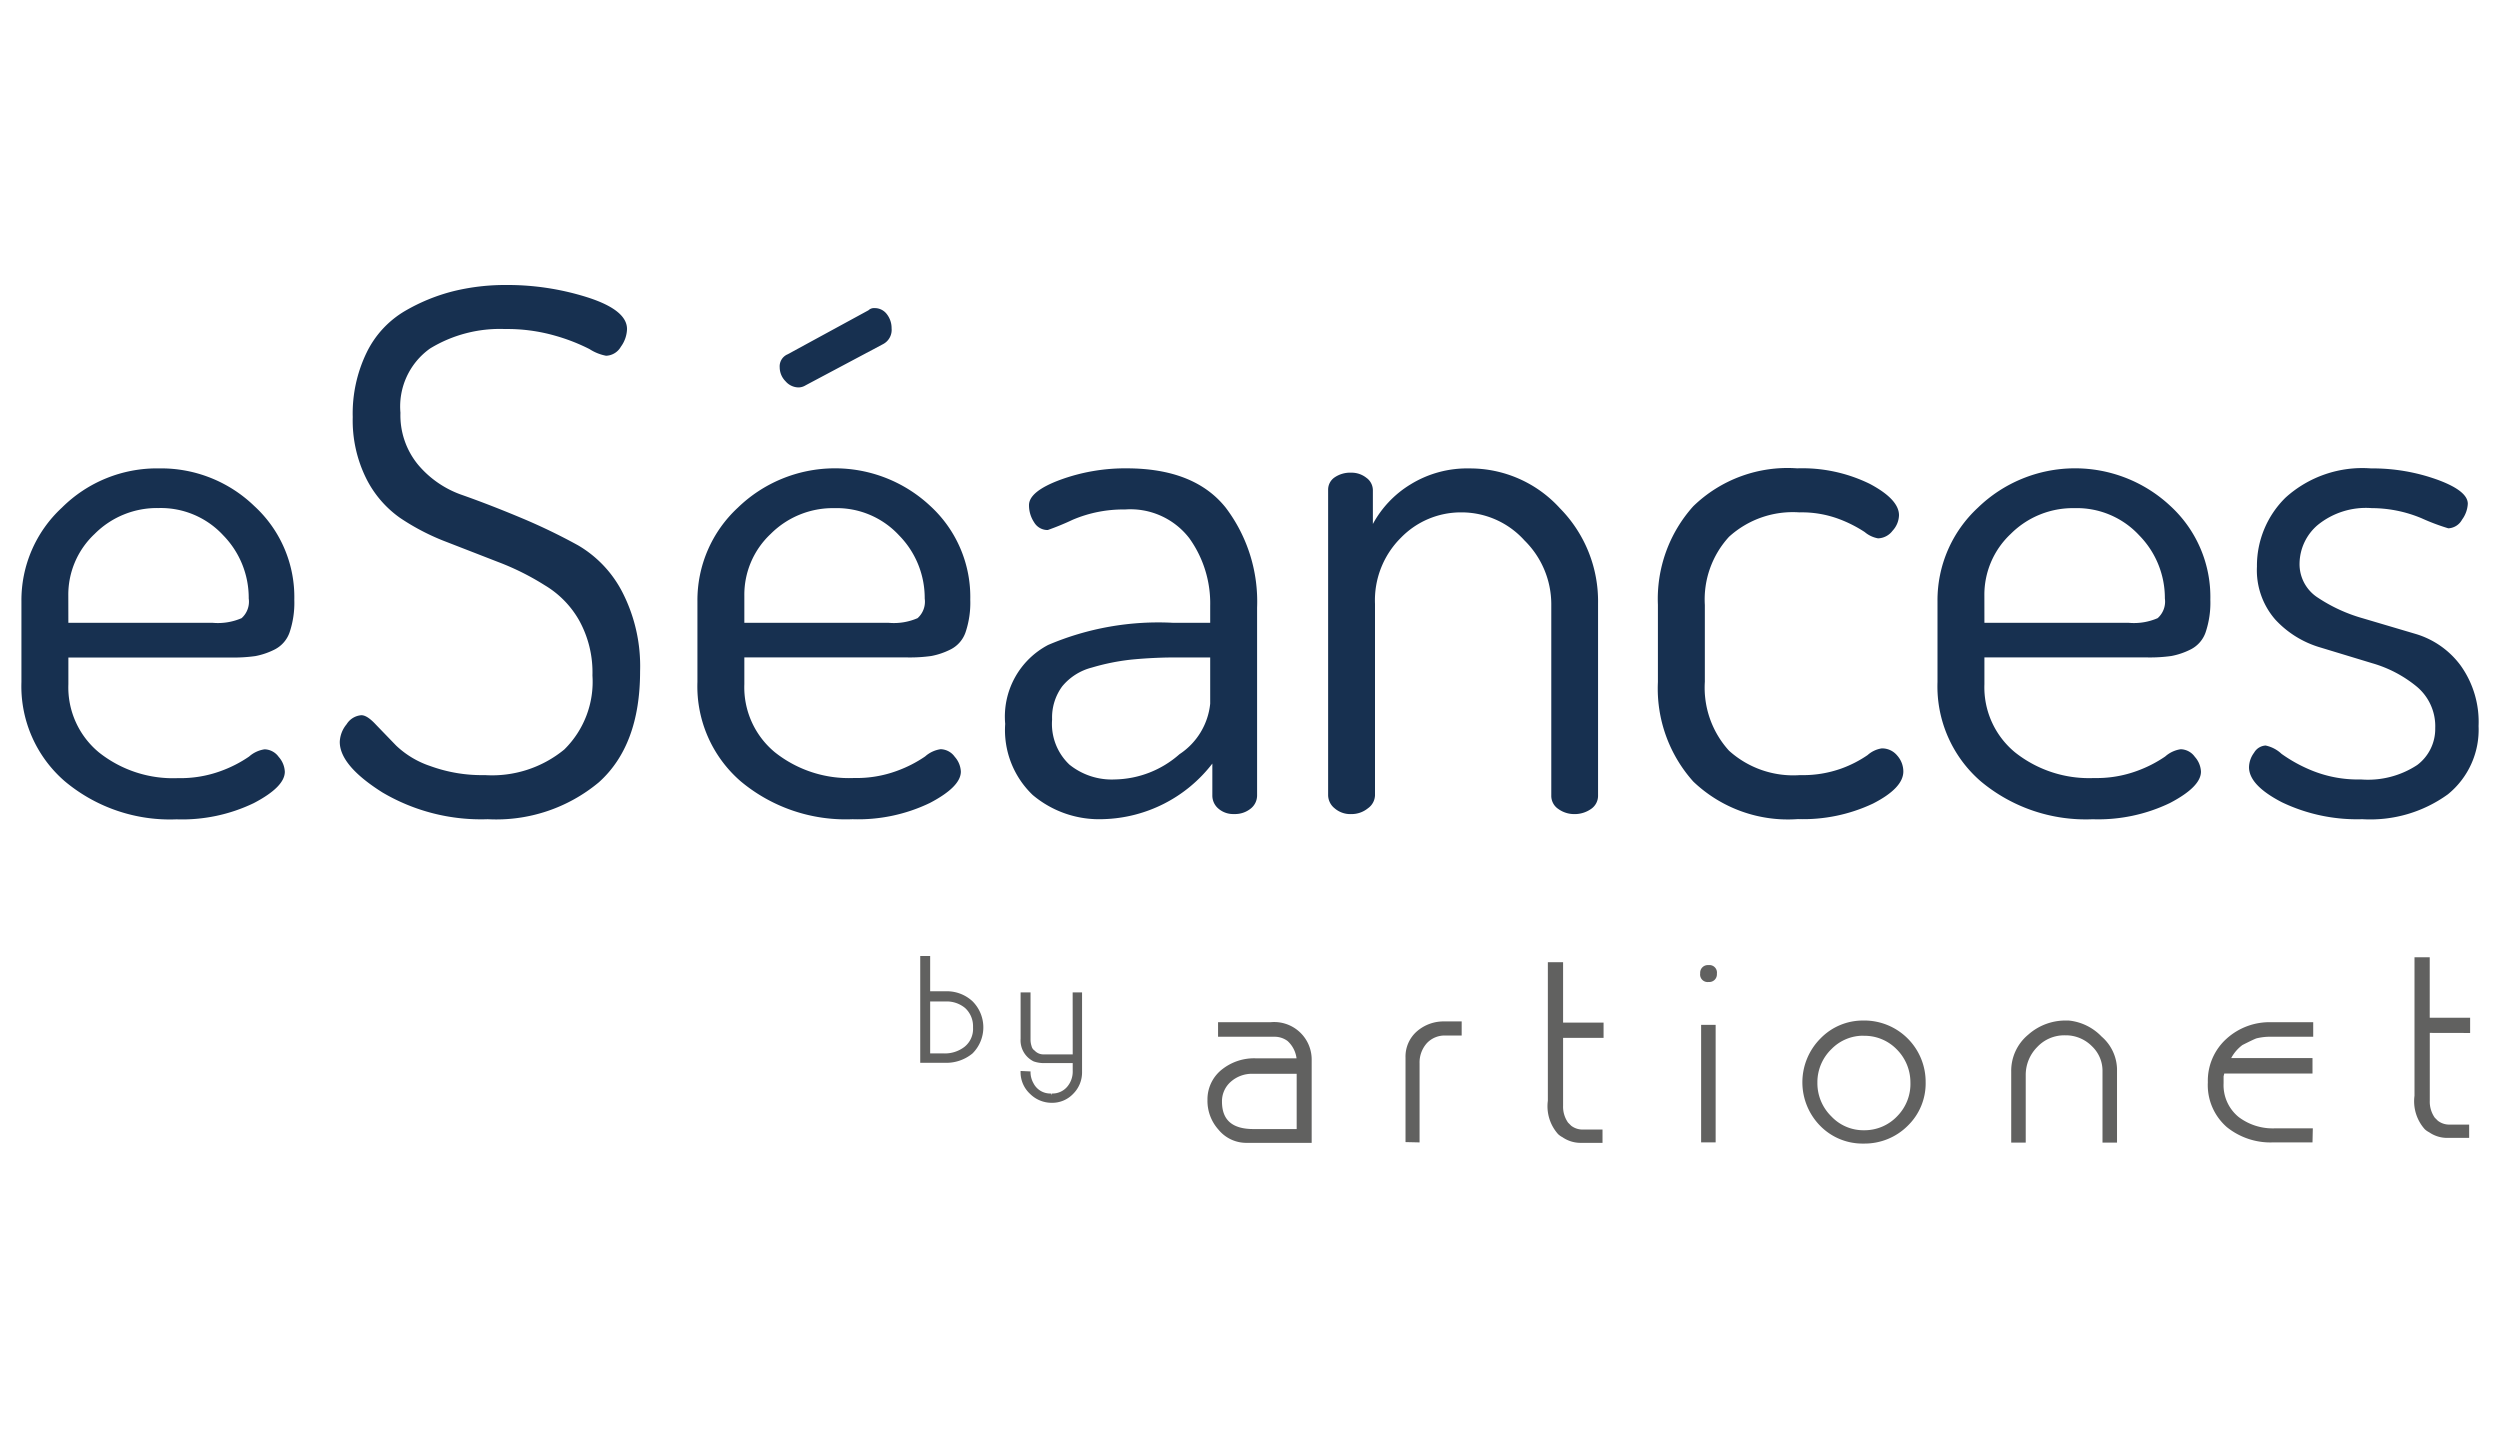 <svg id="e058fb2e-43b8-42ce-ac05-4a902c1953ea" data-name="Calque 1" xmlns="http://www.w3.org/2000/svg" width="140" height="80" viewBox="0 0 140 80">
  <g>
    <g>
      <path d="M1.2,38.192V33.665A7.056,7.056,0,0,1,3.465,28.43a7.544,7.544,0,0,1,5.457-2.2,7.508,7.508,0,0,1,5.315,2.105,6.912,6.912,0,0,1,2.244,5.26,5.178,5.178,0,0,1-.263,1.815,1.7,1.7,0,0,1-.849.968,4.056,4.056,0,0,1-1.071.363,8.68,8.68,0,0,1-1.334.08H3.829v1.5a4.722,4.722,0,0,0,1.718,3.819,6.668,6.668,0,0,0,4.426,1.435,6.554,6.554,0,0,0,2.4-.4,7,7,0,0,0,1.576-.808,1.663,1.663,0,0,1,.869-.405,1,1,0,0,1,.789.425,1.334,1.334,0,0,1,.343.829q0,.848-1.738,1.758a9.265,9.265,0,0,1-4.325.909A9.166,9.166,0,0,1,3.627,43.75,7.031,7.031,0,0,1,1.2,38.192Zm2.628-3.314h8.084a3.339,3.339,0,0,0,1.617-.261,1.238,1.238,0,0,0,.4-1.1A5.008,5.008,0,0,0,12.5,29.977a4.756,4.756,0,0,0-3.618-1.526A4.922,4.922,0,0,0,5.3,29.9a4.666,4.666,0,0,0-1.475,3.454Z" style="fill: #173050"/>
      <path d="M19.027,41.547a1.644,1.644,0,0,1,.384-.99,1.063,1.063,0,0,1,.829-.505q.323,0,.808.525l1.132,1.172A5.129,5.129,0,0,0,24.1,42.9a8.444,8.444,0,0,0,3.052.506A6.368,6.368,0,0,0,31.6,41.972a5.32,5.32,0,0,0,1.577-4.144,6.014,6.014,0,0,0-.748-3.092,5.369,5.369,0,0,0-1.92-1.96,14.551,14.551,0,0,0-2.587-1.294L25.01,30.35A12.781,12.781,0,0,1,22.4,29a5.958,5.958,0,0,1-1.9-2.223,7.306,7.306,0,0,1-.747-3.416,7.821,7.821,0,0,1,.788-3.637,5.468,5.468,0,0,1,2.122-2.3,10.43,10.43,0,0,1,2.729-1.118,12.154,12.154,0,0,1,2.93-.346,14.789,14.789,0,0,1,4.628.708q2.163.706,2.163,1.758a1.76,1.76,0,0,1-.344.99.989.989,0,0,1-.828.506,2.594,2.594,0,0,1-.93-.374,10.6,10.6,0,0,0-1.92-.748,9.689,9.689,0,0,0-2.809-.374,7.5,7.5,0,0,0-4.2,1.091,3.985,3.985,0,0,0-1.657,3.6,4.348,4.348,0,0,0,.99,2.91,5.622,5.622,0,0,0,2.486,1.7q1.494.527,3.233,1.253a32.875,32.875,0,0,1,3.234,1.556,6.454,6.454,0,0,1,2.486,2.628,9.074,9.074,0,0,1,.991,4.426q0,4.143-2.305,6.215a8.963,8.963,0,0,1-6.225,2.071,10.862,10.862,0,0,1-5.9-1.5Q19.027,42.869,19.027,41.547Z" style="fill: #173050"/>
      <path d="M39.056,38.192V33.665a7.059,7.059,0,0,1,2.263-5.235,7.812,7.812,0,0,1,10.772-.1,6.912,6.912,0,0,1,2.244,5.26,5.178,5.178,0,0,1-.263,1.815,1.691,1.691,0,0,1-.849.968,4.056,4.056,0,0,1-1.071.363,8.68,8.68,0,0,1-1.334.08H41.683v1.5A4.722,4.722,0,0,0,43.4,42.133a6.668,6.668,0,0,0,4.426,1.435,6.554,6.554,0,0,0,2.405-.4,7.029,7.029,0,0,0,1.577-.808,1.66,1.66,0,0,1,.869-.405,1,1,0,0,1,.788.425,1.334,1.334,0,0,1,.343.829q0,.848-1.738,1.758a9.265,9.265,0,0,1-4.325.909,9.166,9.166,0,0,1-6.265-2.122A7.031,7.031,0,0,1,39.056,38.192Zm2.627-3.314h8.084a3.337,3.337,0,0,0,1.617-.261,1.238,1.238,0,0,0,.4-1.1,5,5,0,0,0-1.435-3.535,4.754,4.754,0,0,0-3.617-1.526A4.923,4.923,0,0,0,43.158,29.9a4.666,4.666,0,0,0-1.475,3.454Zm1.98-14.31a.731.731,0,0,1,.445-.727l4.527-2.466a.438.438,0,0,1,.324-.121.846.846,0,0,1,.707.343,1.267,1.267,0,0,1,.263.789.9.9,0,0,1-.485.889l-4.325,2.3a.78.78,0,0,1-.4.121.975.975,0,0,1-.728-.344A1.113,1.113,0,0,1,43.663,20.568Z" style="fill: #173050"/>
      <path d="M56.291,40.537a4.533,4.533,0,0,1,2.405-4.42,15.725,15.725,0,0,1,7.013-1.239h2.062v-.952A6.256,6.256,0,0,0,66.6,30.138,4.16,4.16,0,0,0,63,28.531a7.217,7.217,0,0,0-2.93.576,14.742,14.742,0,0,1-1.395.574.872.872,0,0,1-.768-.437,1.722,1.722,0,0,1-.283-.955q0-.768,1.738-1.415a10.577,10.577,0,0,1,3.719-.647q3.8,0,5.558,2.2a8.7,8.7,0,0,1,1.758,5.6V44.538a.935.935,0,0,1-.364.748,1.4,1.4,0,0,1-.929.3,1.262,1.262,0,0,1-.869-.3.955.955,0,0,1-.344-.748V42.76a7.971,7.971,0,0,1-6.1,3.112,5.768,5.768,0,0,1-3.961-1.354A5.024,5.024,0,0,1,56.291,40.537Zm2.627-.243a3.137,3.137,0,0,0,.971,2.526,3.779,3.779,0,0,0,2.546.829,5.612,5.612,0,0,0,3.618-1.415,3.853,3.853,0,0,0,1.718-2.829V36.818h-1.7a25.732,25.732,0,0,0-2.728.121,12.47,12.47,0,0,0-2.2.445,3.162,3.162,0,0,0-1.658,1.051A2.941,2.941,0,0,0,58.918,40.294Z" style="fill: #173050"/>
      <path d="M74.375,44.538V27.44a.83.83,0,0,1,.364-.707,1.55,1.55,0,0,1,.93-.263,1.335,1.335,0,0,1,.849.287.86.86,0,0,1,.363.7v1.886a5.851,5.851,0,0,1,2.1-2.211,6.042,6.042,0,0,1,3.315-.9,6.794,6.794,0,0,1,5.053,2.224,7.415,7.415,0,0,1,2.142,5.335V44.538a.892.892,0,0,1-.4.769,1.587,1.587,0,0,1-.93.282,1.52,1.52,0,0,1-.889-.282.885.885,0,0,1-.4-.766V33.815a5.019,5.019,0,0,0-1.5-3.549,4.742,4.742,0,0,0-3.557-1.573,4.678,4.678,0,0,0-3.355,1.412A4.934,4.934,0,0,0,77,33.815V44.541a.925.925,0,0,1-.4.726,1.451,1.451,0,0,1-.93.322,1.345,1.345,0,0,1-.93-.323A.959.959,0,0,1,74.375,44.538Z" style="fill: #173050"/>
      <path d="M92.843,38.192V33.867a7.761,7.761,0,0,1,1.981-5.518,7.581,7.581,0,0,1,5.821-2.122,8.591,8.591,0,0,1,4.062.869q1.638.87,1.637,1.759a1.331,1.331,0,0,1-.363.869,1.057,1.057,0,0,1-.809.424,1.582,1.582,0,0,1-.748-.353,7.272,7.272,0,0,0-1.435-.728,5.957,5.957,0,0,0-2.223-.374,5.308,5.308,0,0,0-3.941,1.367,5.191,5.191,0,0,0-1.354,3.819v4.3a5.246,5.246,0,0,0,1.354,3.86,5.368,5.368,0,0,0,3.982,1.367,6.377,6.377,0,0,0,2.324-.374,6.523,6.523,0,0,0,1.455-.748,1.536,1.536,0,0,1,.788-.374,1.093,1.093,0,0,1,.869.4,1.345,1.345,0,0,1,.344.89q0,.93-1.7,1.8a9.154,9.154,0,0,1-4.2.869,7.672,7.672,0,0,1-5.861-2.1A7.8,7.8,0,0,1,92.843,38.192Z" style="fill: #173050"/>
      <path d="M108.5,38.192V33.665a7.059,7.059,0,0,1,2.263-5.235,7.813,7.813,0,0,1,10.773-.1,6.914,6.914,0,0,1,2.243,5.26,5.178,5.178,0,0,1-.263,1.815,1.691,1.691,0,0,1-.849.968,4.032,4.032,0,0,1-1.071.363,8.68,8.68,0,0,1-1.334.08h-9.135v1.5a4.722,4.722,0,0,0,1.718,3.819,6.668,6.668,0,0,0,4.426,1.435,6.554,6.554,0,0,0,2.405-.4,7.007,7.007,0,0,0,1.577-.808,1.663,1.663,0,0,1,.869-.405,1,1,0,0,1,.788.425,1.33,1.33,0,0,1,.344.829q0,.848-1.739,1.758a9.26,9.26,0,0,1-4.325.909,9.166,9.166,0,0,1-6.265-2.122A7.031,7.031,0,0,1,108.5,38.192Zm2.627-3.314h8.084a3.337,3.337,0,0,0,1.617-.261,1.238,1.238,0,0,0,.405-1.1,5.008,5.008,0,0,0-1.435-3.535,4.757,4.757,0,0,0-3.618-1.526A4.923,4.923,0,0,0,112.6,29.9a4.666,4.666,0,0,0-1.475,3.454Z" style="fill: #173050"/>
      <path d="M125.945,42.962a1.4,1.4,0,0,1,.282-.808.8.8,0,0,1,.647-.405,1.854,1.854,0,0,1,.89.465,8.245,8.245,0,0,0,1.738.95,6.837,6.837,0,0,0,2.708.485,5.023,5.023,0,0,0,3.153-.808,2.528,2.528,0,0,0,1.01-2.062,2.888,2.888,0,0,0-1.03-2.325,6.932,6.932,0,0,0-2.487-1.31l-2.931-.89A5.547,5.547,0,0,1,127.42,34.7a4.2,4.2,0,0,1-1.031-2.971,5.347,5.347,0,0,1,1.6-3.861,6.408,6.408,0,0,1,4.79-1.637,10.7,10.7,0,0,1,3.7.627q1.719.627,1.718,1.354a1.641,1.641,0,0,1-.323.889.922.922,0,0,1-.768.485,12.079,12.079,0,0,1-1.5-.565,7.253,7.253,0,0,0-2.789-.566,4.28,4.28,0,0,0-3.031.95,2.876,2.876,0,0,0-1.011,2.138,2.229,2.229,0,0,0,1.048,1.941,8.944,8.944,0,0,0,2.506,1.144l2.955.875a4.849,4.849,0,0,1,2.506,1.758,5.427,5.427,0,0,1,1.01,3.4,4.656,4.656,0,0,1-1.718,3.82,7.405,7.405,0,0,1-4.79,1.394,9.738,9.738,0,0,1-4.507-.949Q125.944,43.974,125.945,42.962Z" style="fill: #173050"/>
    </g>
    <g>
      <path d="M52.968,55.511h-.879V53.537h-.556v5.979H52.9a2.3,2.3,0,0,0,1.559-.522,2.063,2.063,0,0,0,0-2.924A2.113,2.113,0,0,0,52.968,55.511Zm-.879.572h.856a1.61,1.61,0,0,1,1.1.365,1.379,1.379,0,0,1,.445,1.046v.062a1.28,1.28,0,0,1-.48,1.068,1.793,1.793,0,0,1-1.167.367h-.754Z" style="fill: #616160"/>
      <path d="M60.072,59.046H58.428a.665.665,0,0,1-.489-.213l-.023-.017a.4.4,0,0,1-.148-.234,1.121,1.121,0,0,1-.058-.337V55.574h-.556v2.592a1.308,1.308,0,0,0,.733,1.273,1.769,1.769,0,0,0,.653.093h1.532v.432a1.311,1.311,0,0,1-.314.9,1.079,1.079,0,0,1-.863.372v.1l-.036-.1a1.052,1.052,0,0,1-.986-.578,1.27,1.27,0,0,1-.163-.571V60l-.558-.026,0,.106a1.651,1.651,0,0,0,.531,1.177,1.716,1.716,0,0,0,1.2.5h.02a1.613,1.613,0,0,0,1.192-.5,1.687,1.687,0,0,0,.5-1.225V55.574h-.526Z" style="fill: #616160"/>
      <path d="M71.147,57.244H68.211v.814H71.4a1.216,1.216,0,0,1,.706.24,1.58,1.58,0,0,1,.5.967H70.3a2.885,2.885,0,0,0-1.814.582,2.133,2.133,0,0,0-.868,1.685v.08a2.414,2.414,0,0,0,.613,1.644A2.014,2.014,0,0,0,69.808,64h3.646V59.323a2.1,2.1,0,0,0-2.307-2.079Zm-1.009,2.888h2.476v3.095H70.2c-1.19,0-1.769-.5-1.769-1.541a1.446,1.446,0,0,1,.512-1.124A1.785,1.785,0,0,1,70.138,60.132Z" style="fill: #616160"/>
      <path d="M79.345,57.757a1.873,1.873,0,0,0-.636,1.473v4.727l.787.018V59.551a1.629,1.629,0,0,1,.4-1.125,1.361,1.361,0,0,1,1.058-.436h.9V57.2H80.9A2.275,2.275,0,0,0,79.345,57.757Z" style="fill: #616160"/>
      <path d="M87.533,53.885H86.68v7.754a2.345,2.345,0,0,0,.57,1.869,1.037,1.037,0,0,0,.247.175A1.78,1.78,0,0,0,88.519,64h1.222v-.746H88.665a1.048,1.048,0,0,1-.679-.213l-.174-.174a1.551,1.551,0,0,1-.279-.947v-3.8H89.8v-.854H87.533Z" style="fill: #616160"/>
      <g>
        <path d="M95.682,54.045h-.026a.428.428,0,0,0-.447.434v.04a.421.421,0,0,0,.46.474H95.7a.428.428,0,0,0,.447-.434v-.04A.422.422,0,0,0,95.682,54.045Z" style="fill: #616160"/>
        <rect x="95.263" y="57.392" width="0.813" height="6.581" style="fill: #616160"/>
      </g>
      <path d="M104.433,57.15h-.074a3.3,3.3,0,0,0-2.4.992,3.478,3.478,0,0,0-.02,4.913,3.314,3.314,0,0,0,2.416.985h.036a3.415,3.415,0,0,0,2.445-1,3.3,3.3,0,0,0,1-2.432,3.436,3.436,0,0,0-3.4-3.459Zm-.069.854h.033a2.516,2.516,0,0,1,1.82.76,2.612,2.612,0,0,1,.766,1.834,2.572,2.572,0,0,1-.715,1.884,2.525,2.525,0,0,1-1.839.812h-.066a2.461,2.461,0,0,1-1.8-.769,2.6,2.6,0,0,1-.789-1.89v-.054a2.583,2.583,0,0,1,.793-1.837A2.478,2.478,0,0,1,104.364,58Z" style="fill: #616160"/>
      <path d="M115.851,57.15h-.107a3.136,3.136,0,0,0-2.16.789,2.624,2.624,0,0,0-.956,2.073v3.975h.813V60.226a2.214,2.214,0,0,1,.639-1.588,2.078,2.078,0,0,1,1.551-.661h.067a2.064,2.064,0,0,1,1.453.614,1.891,1.891,0,0,1,.589,1.4v3.994h.813V59.846a2.485,2.485,0,0,0-.865-1.8A2.95,2.95,0,0,0,115.851,57.15Z" style="fill: #616160"/>
      <path d="M124.689,58.166a3.167,3.167,0,0,0-1.05,2.443,3.12,3.12,0,0,0,1.066,2.511,3.892,3.892,0,0,0,2.62.853H129.5l.018-.786H127.4a3.156,3.156,0,0,1-2.035-.634,2.3,2.3,0,0,1-.844-1.891l0-.391.027-.107.011-.045H129.5v-.867h-4.553a2.228,2.228,0,0,1,.631-.732c.424-.214.689-.34.786-.372a3.275,3.275,0,0,1,.87-.09h2.306v-.814h-2.346A3.578,3.578,0,0,0,124.689,58.166Z" style="fill: #616160"/>
      <path d="M138.327,57.847v-.854h-2.262V53.607h-.853v7.754a2.348,2.348,0,0,0,.57,1.87,1.018,1.018,0,0,0,.247.174,1.772,1.772,0,0,0,1.022.317h1.222v-.746H137.2a1.043,1.043,0,0,1-.679-.213l-.174-.173a1.557,1.557,0,0,1-.279-.948v-3.8Z" style="fill: #616160"/>
    </g>
  </g>
</svg>
